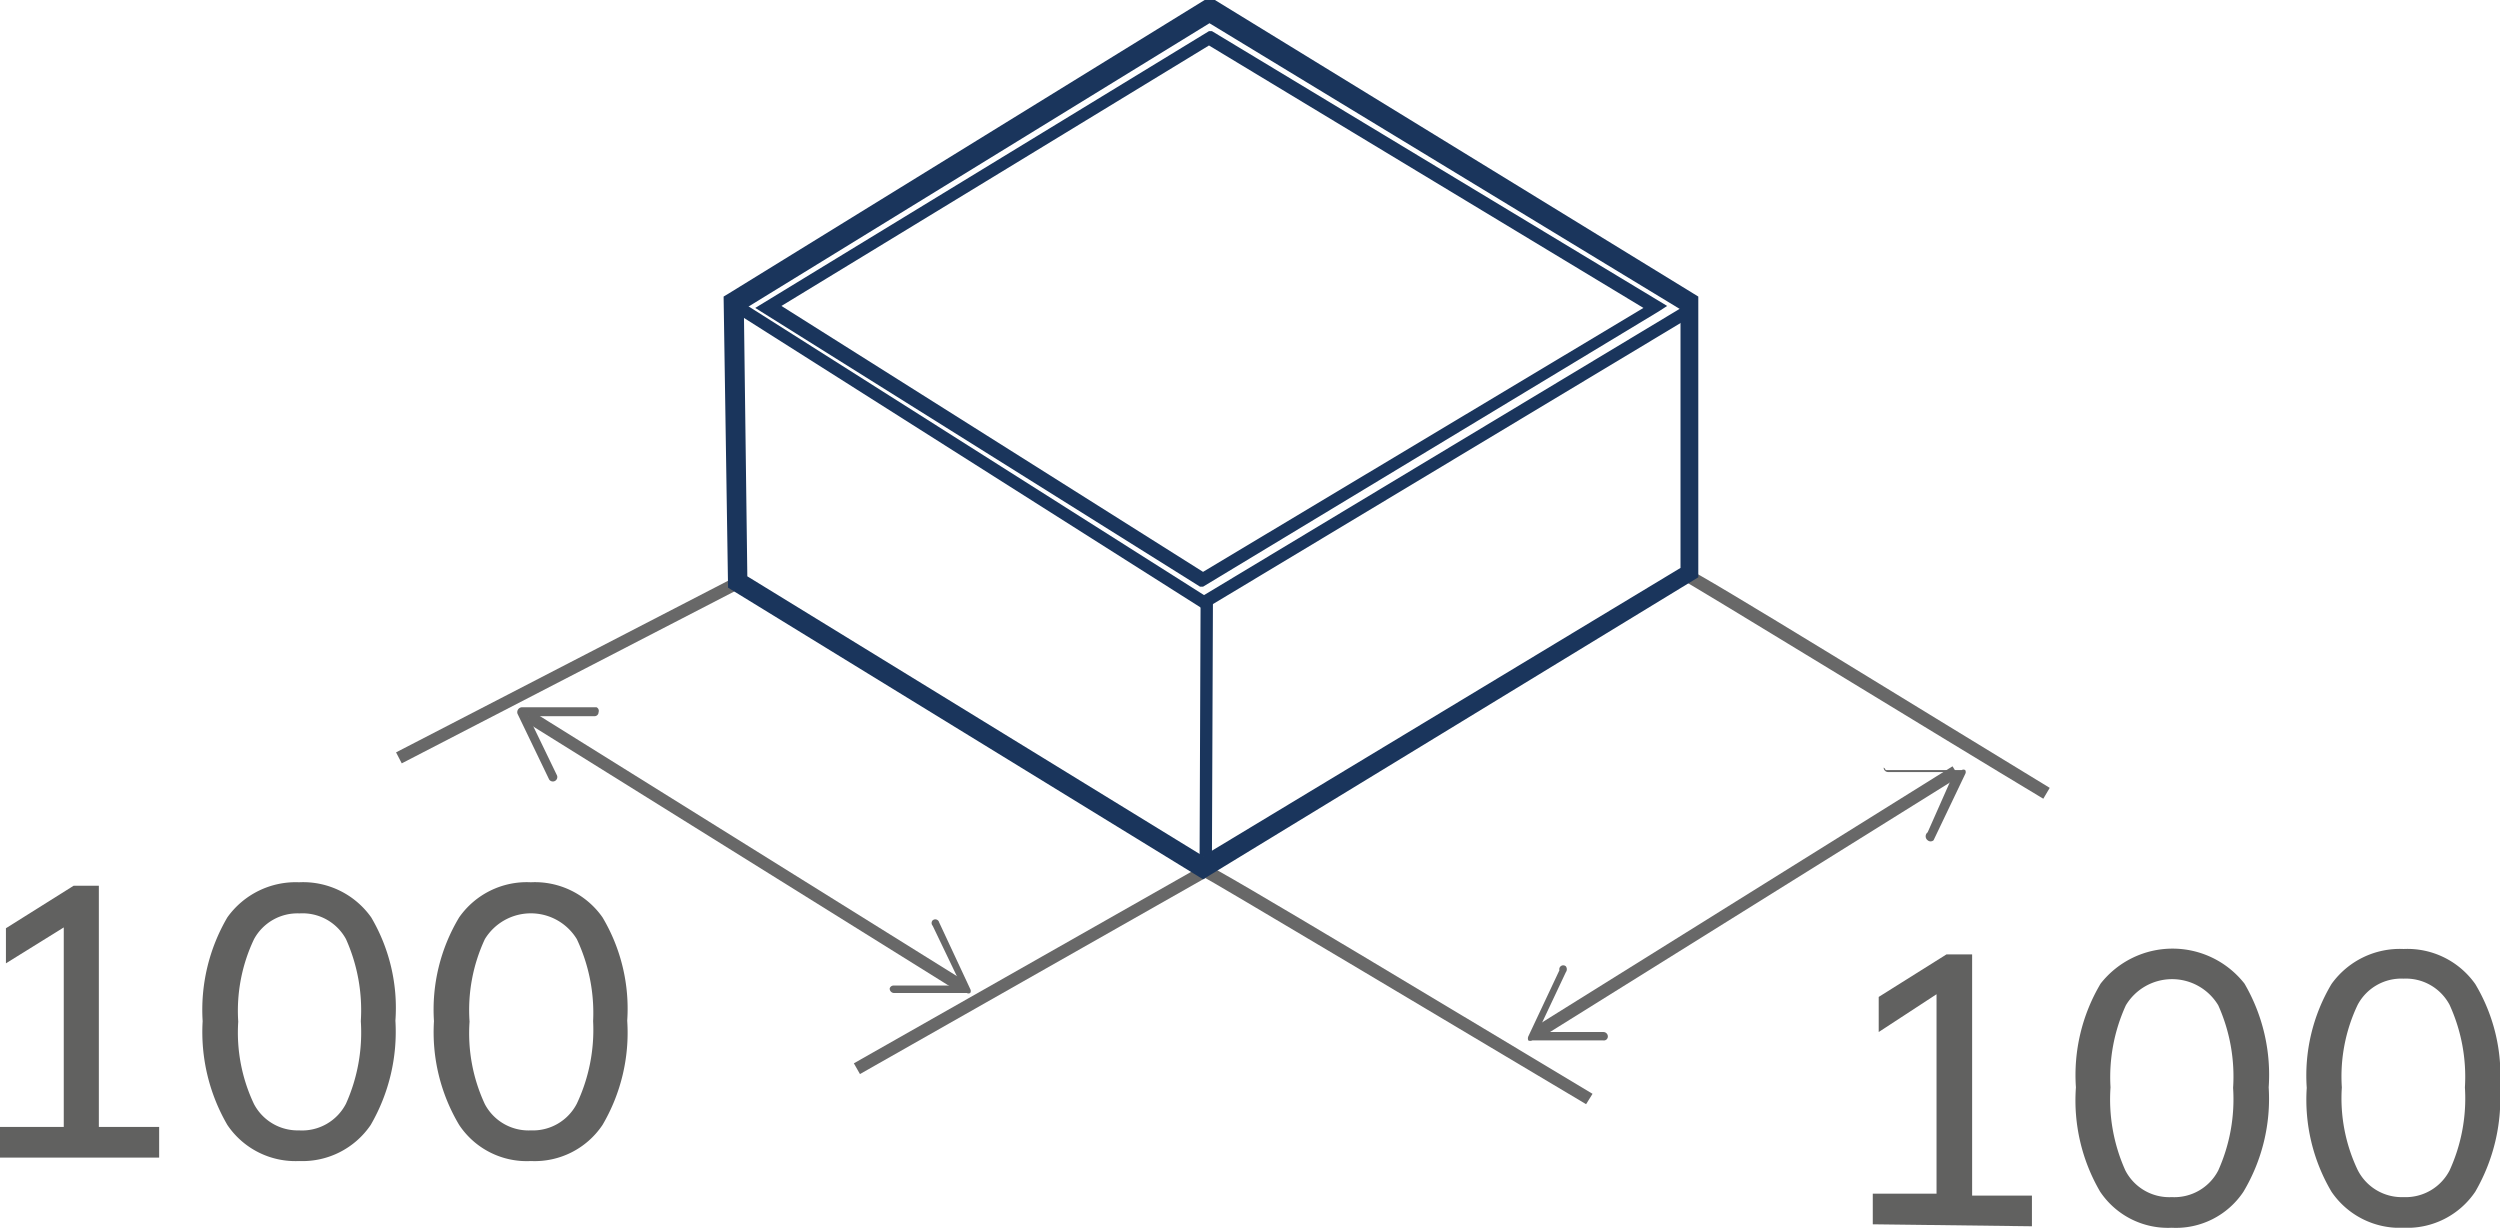 <svg xmlns="http://www.w3.org/2000/svg" viewBox="0 0 50.58 24.84"><defs><style>.cls-1{fill:#686868;}.cls-2{fill:#616160;}.cls-3{fill:#1a355c;}</style></defs><title>камень 4_3</title><g id="Слой_2" data-name="Слой 2"><g id="Слой_1-2" data-name="Слой 1"><rect class="cls-1" x="7.63" y="13.44" width="7.6" height="0.25" transform="matrix(0.89, -0.46, 0.46, 0.89, -4.96, 6.77)"/><rect class="cls-1" x="16.81" y="19.48" width="8.16" height="0.25" transform="translate(-6.96 12.87) rotate(-29.58)"/><path class="cls-1" d="M32.09,22.34c-2.62-1.56-7.61-4.54-7.8-4.63l.09-.23c.12,0,5.52,3.26,7.84,4.65Z"/><path class="cls-1" d="M41.34,16.16c-2-1.2-7.07-4.31-7.26-4.4l.08-.24c.12,0,5.15,3.11,7.31,4.42Z"/><rect class="cls-1" x="30.35" y="18.13" width="9.98" height="0.25" transform="translate(-4.31 21.47) rotate(-31.96)"/><path class="cls-1" d="M38.11,15.53a.09.09,0,0,0,.09.09h1.34L39,16.84A.1.1,0,0,0,39,17a.09.09,0,0,0,.12,0l.64-1.34a.08.08,0,0,0,0-.08.07.07,0,0,0-.07,0H38.15A.08.08,0,0,0,38.11,15.53Z"/><path class="cls-1" d="M31.68,19.55a.1.1,0,0,1,0,.12l-.57,1.21h1.33a.09.09,0,0,1,.09.09.08.08,0,0,1-.09.08H31a.09.09,0,0,1-.08,0,.11.11,0,0,1,0-.08l.63-1.34,0,0A.08.08,0,0,1,31.68,19.55Z"/><rect class="cls-1" x="14.92" y="12.05" width="0.25" height="10.36" transform="matrix(0.53, -0.85, 0.85, 0.53, -7.53, 20.89)"/><path class="cls-1" d="M18.87,18.62a.08.08,0,0,0,0,.11l.58,1.21H18.07A.08.08,0,0,0,18,20a.09.09,0,0,0,.08.09l1.48,0a.07.07,0,0,0,.07,0,.08.08,0,0,0,0-.08L19,18.66l0,0A.08.08,0,0,0,18.87,18.62Z"/><path class="cls-1" d="M12.11,14.41a.08.08,0,0,1-.08.08l-1.34,0,.58,1.2a.09.09,0,0,1-.16.08l-.64-1.33a.1.1,0,0,1,.08-.13h1.52A.08.08,0,0,1,12.11,14.41Z"/><path class="cls-2" d="M0,23.42V22.8H1.29V18.54h.36l-1.53.95v-.71l1.37-.86H2V22.8H3.22v.62Z"/><path class="cls-2" d="M6.05,23.49a1.66,1.66,0,0,1-1.45-.73,3.74,3.74,0,0,1-.5-2.1,3.7,3.7,0,0,1,.5-2.1,1.7,1.7,0,0,1,1.45-.71,1.69,1.69,0,0,1,1.46.71A3.61,3.61,0,0,1,8,20.65a3.76,3.76,0,0,1-.5,2.11A1.67,1.67,0,0,1,6.05,23.49Zm0-.62A1,1,0,0,0,7,22.33a3.52,3.52,0,0,0,.3-1.67A3.52,3.52,0,0,0,7,19a1,1,0,0,0-.94-.52,1,1,0,0,0-.92.52,3.37,3.37,0,0,0-.32,1.67,3.37,3.37,0,0,0,.32,1.67A1,1,0,0,0,6.05,22.87Z"/><path class="cls-2" d="M10.74,23.49a1.64,1.64,0,0,1-1.45-.73,3.66,3.66,0,0,1-.51-2.1,3.62,3.62,0,0,1,.51-2.1,1.67,1.67,0,0,1,1.45-.71,1.67,1.67,0,0,1,1.45.71,3.61,3.61,0,0,1,.5,2.09,3.68,3.68,0,0,1-.5,2.11A1.65,1.65,0,0,1,10.74,23.49Zm0-.62a1,1,0,0,0,.93-.54A3.5,3.5,0,0,0,12,20.66,3.5,3.5,0,0,0,11.67,19a1.09,1.09,0,0,0-1.86,0,3.39,3.39,0,0,0-.31,1.67,3.39,3.39,0,0,0,.31,1.67A1,1,0,0,0,10.74,22.87Z"/><path class="cls-2" d="M37.89,24.77v-.62h1.29V19.88h.36l-1.53,1v-.71l1.37-.86h.52v4.88h1.21v.62Z"/><path class="cls-2" d="M43.94,24.84a1.65,1.65,0,0,1-1.45-.73A3.66,3.66,0,0,1,42,22a3.62,3.62,0,0,1,.5-2.1,1.85,1.85,0,0,1,2.91,0A3.66,3.66,0,0,1,45.9,22a3.67,3.67,0,0,1-.51,2.11A1.64,1.64,0,0,1,43.94,24.84Zm0-.62a1,1,0,0,0,.94-.54,3.52,3.52,0,0,0,.3-1.67,3.52,3.52,0,0,0-.3-1.67,1.09,1.09,0,0,0-1.87,0A3.5,3.5,0,0,0,42.7,22,3.5,3.5,0,0,0,43,23.68,1,1,0,0,0,43.94,24.22Z"/><path class="cls-2" d="M48.63,24.84a1.67,1.67,0,0,1-1.46-.73,3.66,3.66,0,0,1-.5-2.1,3.62,3.62,0,0,1,.5-2.1,1.7,1.7,0,0,1,1.46-.71,1.68,1.68,0,0,1,1.45.71,3.59,3.59,0,0,1,.5,2.09,3.76,3.76,0,0,1-.5,2.11A1.66,1.66,0,0,1,48.63,24.84Zm0-.62a1,1,0,0,0,.93-.54A3.5,3.5,0,0,0,49.87,22a3.5,3.5,0,0,0-.31-1.67,1,1,0,0,0-.93-.53,1,1,0,0,0-.93.53A3.37,3.37,0,0,0,47.38,22a3.37,3.37,0,0,0,.32,1.67A1,1,0,0,0,48.63,24.22Z"/><path class="cls-3" d="M24.34,17.79l-9.61-5.9L14.64,6l.1-.06,9.73-6,.11.06,9.78,6v5.68Zm-9.22-6.13,9.22,5.66L34,11.49V6.26L24.47.47,15.05,6.26Z"/><polygon class="cls-3" points="24.36 12.33 24.29 12.29 14.78 6.26 14.91 6.05 24.36 12.04 34.13 6.16 34.26 6.38 24.36 12.33"/><polygon class="cls-3" points="24.52 17.33 24.27 17.32 24.29 12.18 24.54 12.19 24.52 17.33"/><path class="cls-3" d="M24.34,11.87l-.06,0-9-5.64L24.46.63l.06,0,9.21,5.56-.17.11ZM15.81,6.19l8.53,5.38,8.91-5.34L24.46.92Z"/></g></g></svg>
